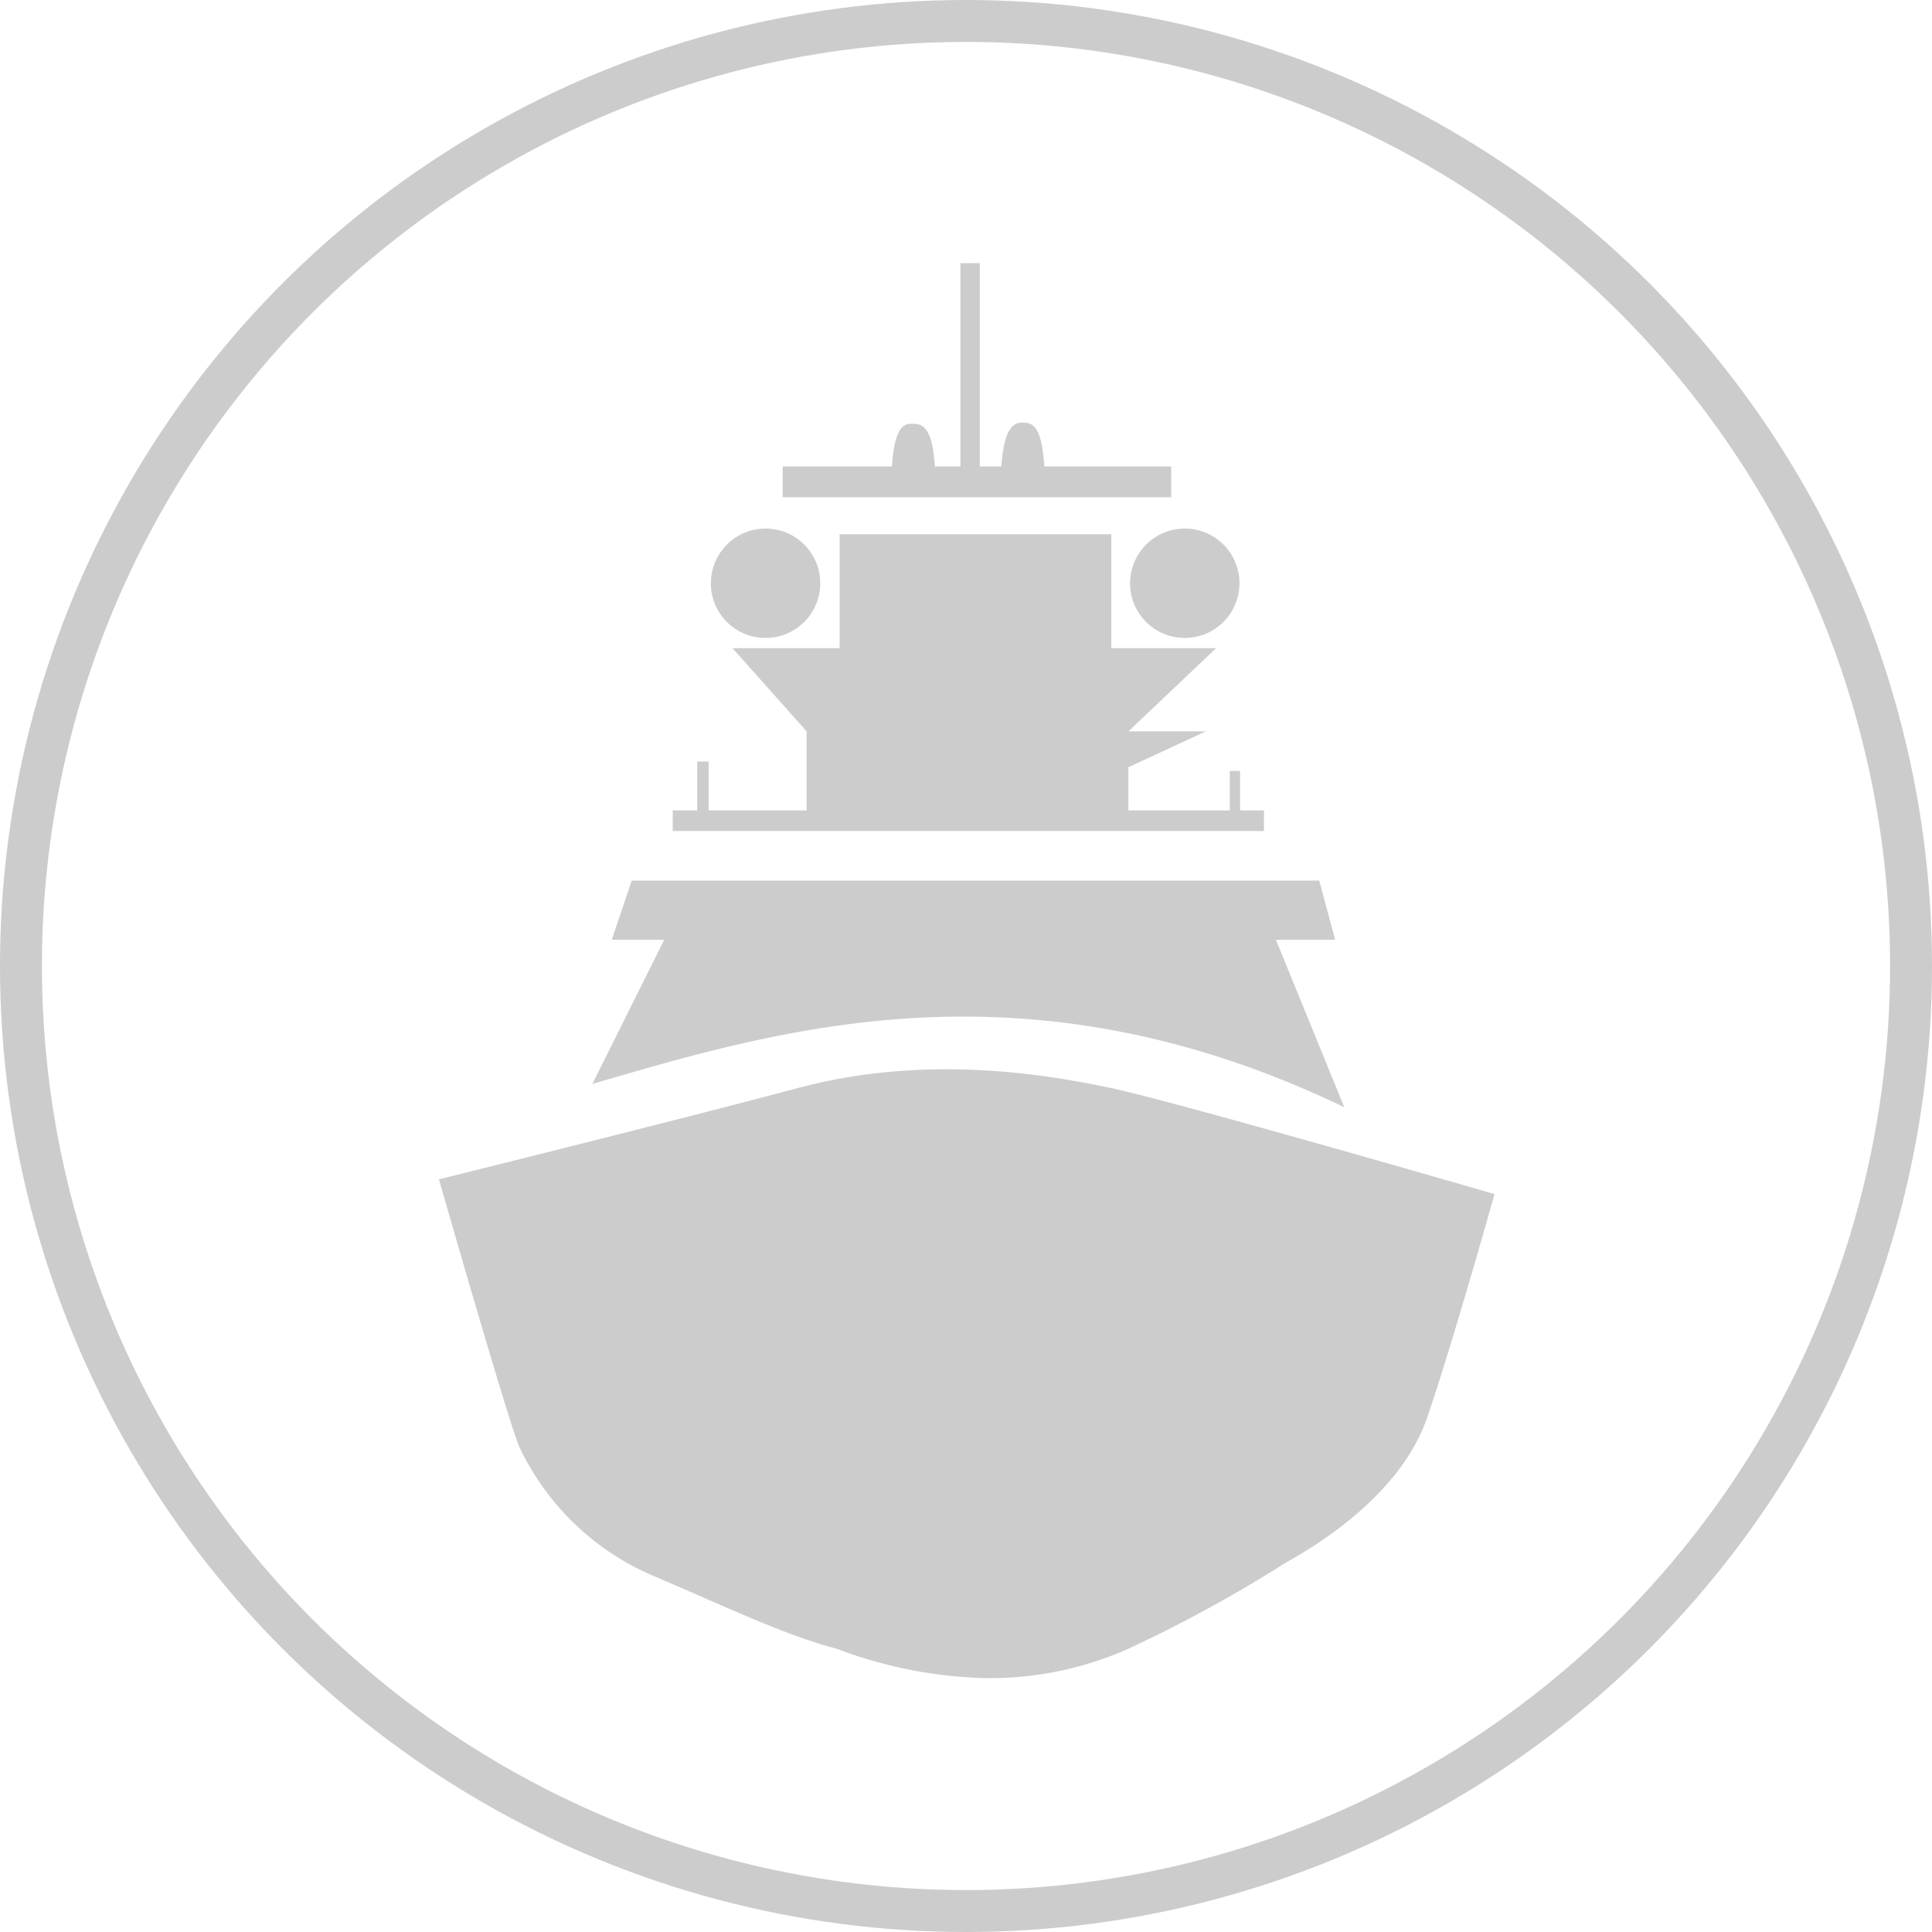<svg xmlns="http://www.w3.org/2000/svg" width="106" height="106" viewBox="0 0 106 106">
    <g transform="translate(-380 -145)">
        <path d="M1808.819,76.022c-2.653-.71-5.118-1.863-9.786-3.888a14.331,14.331,0,0,1-7.634-7.209c-.718-1.781-4.4-14.659-4.4-14.659s12.749-3.159,19.753-5.022,13.559-.729,17.061,0,21.1,5.832,21.1,5.832-2.245,8.018-3.682,12.23-5.927,6.965-7.812,8.018a75.555,75.555,0,0,1-8.6,4.7,18.642,18.642,0,0,1-8.157,1.6A24.822,24.822,0,0,1,1808.819,76.022Zm-13.4-30.991,3.938-7.907h-2.875l1.094-3.25h37.719l.875,3.25h-3.25l3.751,9.187C1819.135,37.875,1805.54,42.094,1795.415,45.032Zm5.094-13.875h-.687v-1.13h1.345V27.344h.625v2.682h5.374V25.688l-4.063-4.563h5.875v-6.25h14.906v6.25h5.75l-4.811,4.563h4.249l-4.249,1.968v2.37h5.562V27.86h.563v2.165h1.312v1.13Zm24.407-13.594a3,3,0,1,1,3,3A3,3,0,0,1,1824.917,17.563Zm-23,0a3,3,0,1,1,3,3A3,3,0,0,1,1801.916,17.563Zm3.938-4.719V11.156h5.995c.133-1.994.554-2.344,1.067-2.344s1.137,0,1.289,2.344h1.4V0h1.063V11.156h1.183c.141-2,.616-2.407,1.13-2.407s1.082.055,1.228,2.407h6.96v1.688Z" transform="translate(-1382.916 159.438)" fill="#CCCCCC"/>
        <path d="M1810,18.219v0Zm-4,0v0Zm-5,0v0Zm-5,0v0Zm-5,0v0Zm-4,0v0ZM1802,0V0Zm-7,0V0Z" transform="translate(-1365.5 172.281)" fill="none" stroke="#CCCCCC" stroke-width="1"/>
        <g transform="translate(380 145)" fill="none" stroke="#CCCCCC" stroke-width="2.3">
            <circle cx="53" cy="53" r="53" stroke="none"/>
            <circle cx="53" cy="53" r="51.85" fill="none"/>
        </g>
    </g>
</svg>
